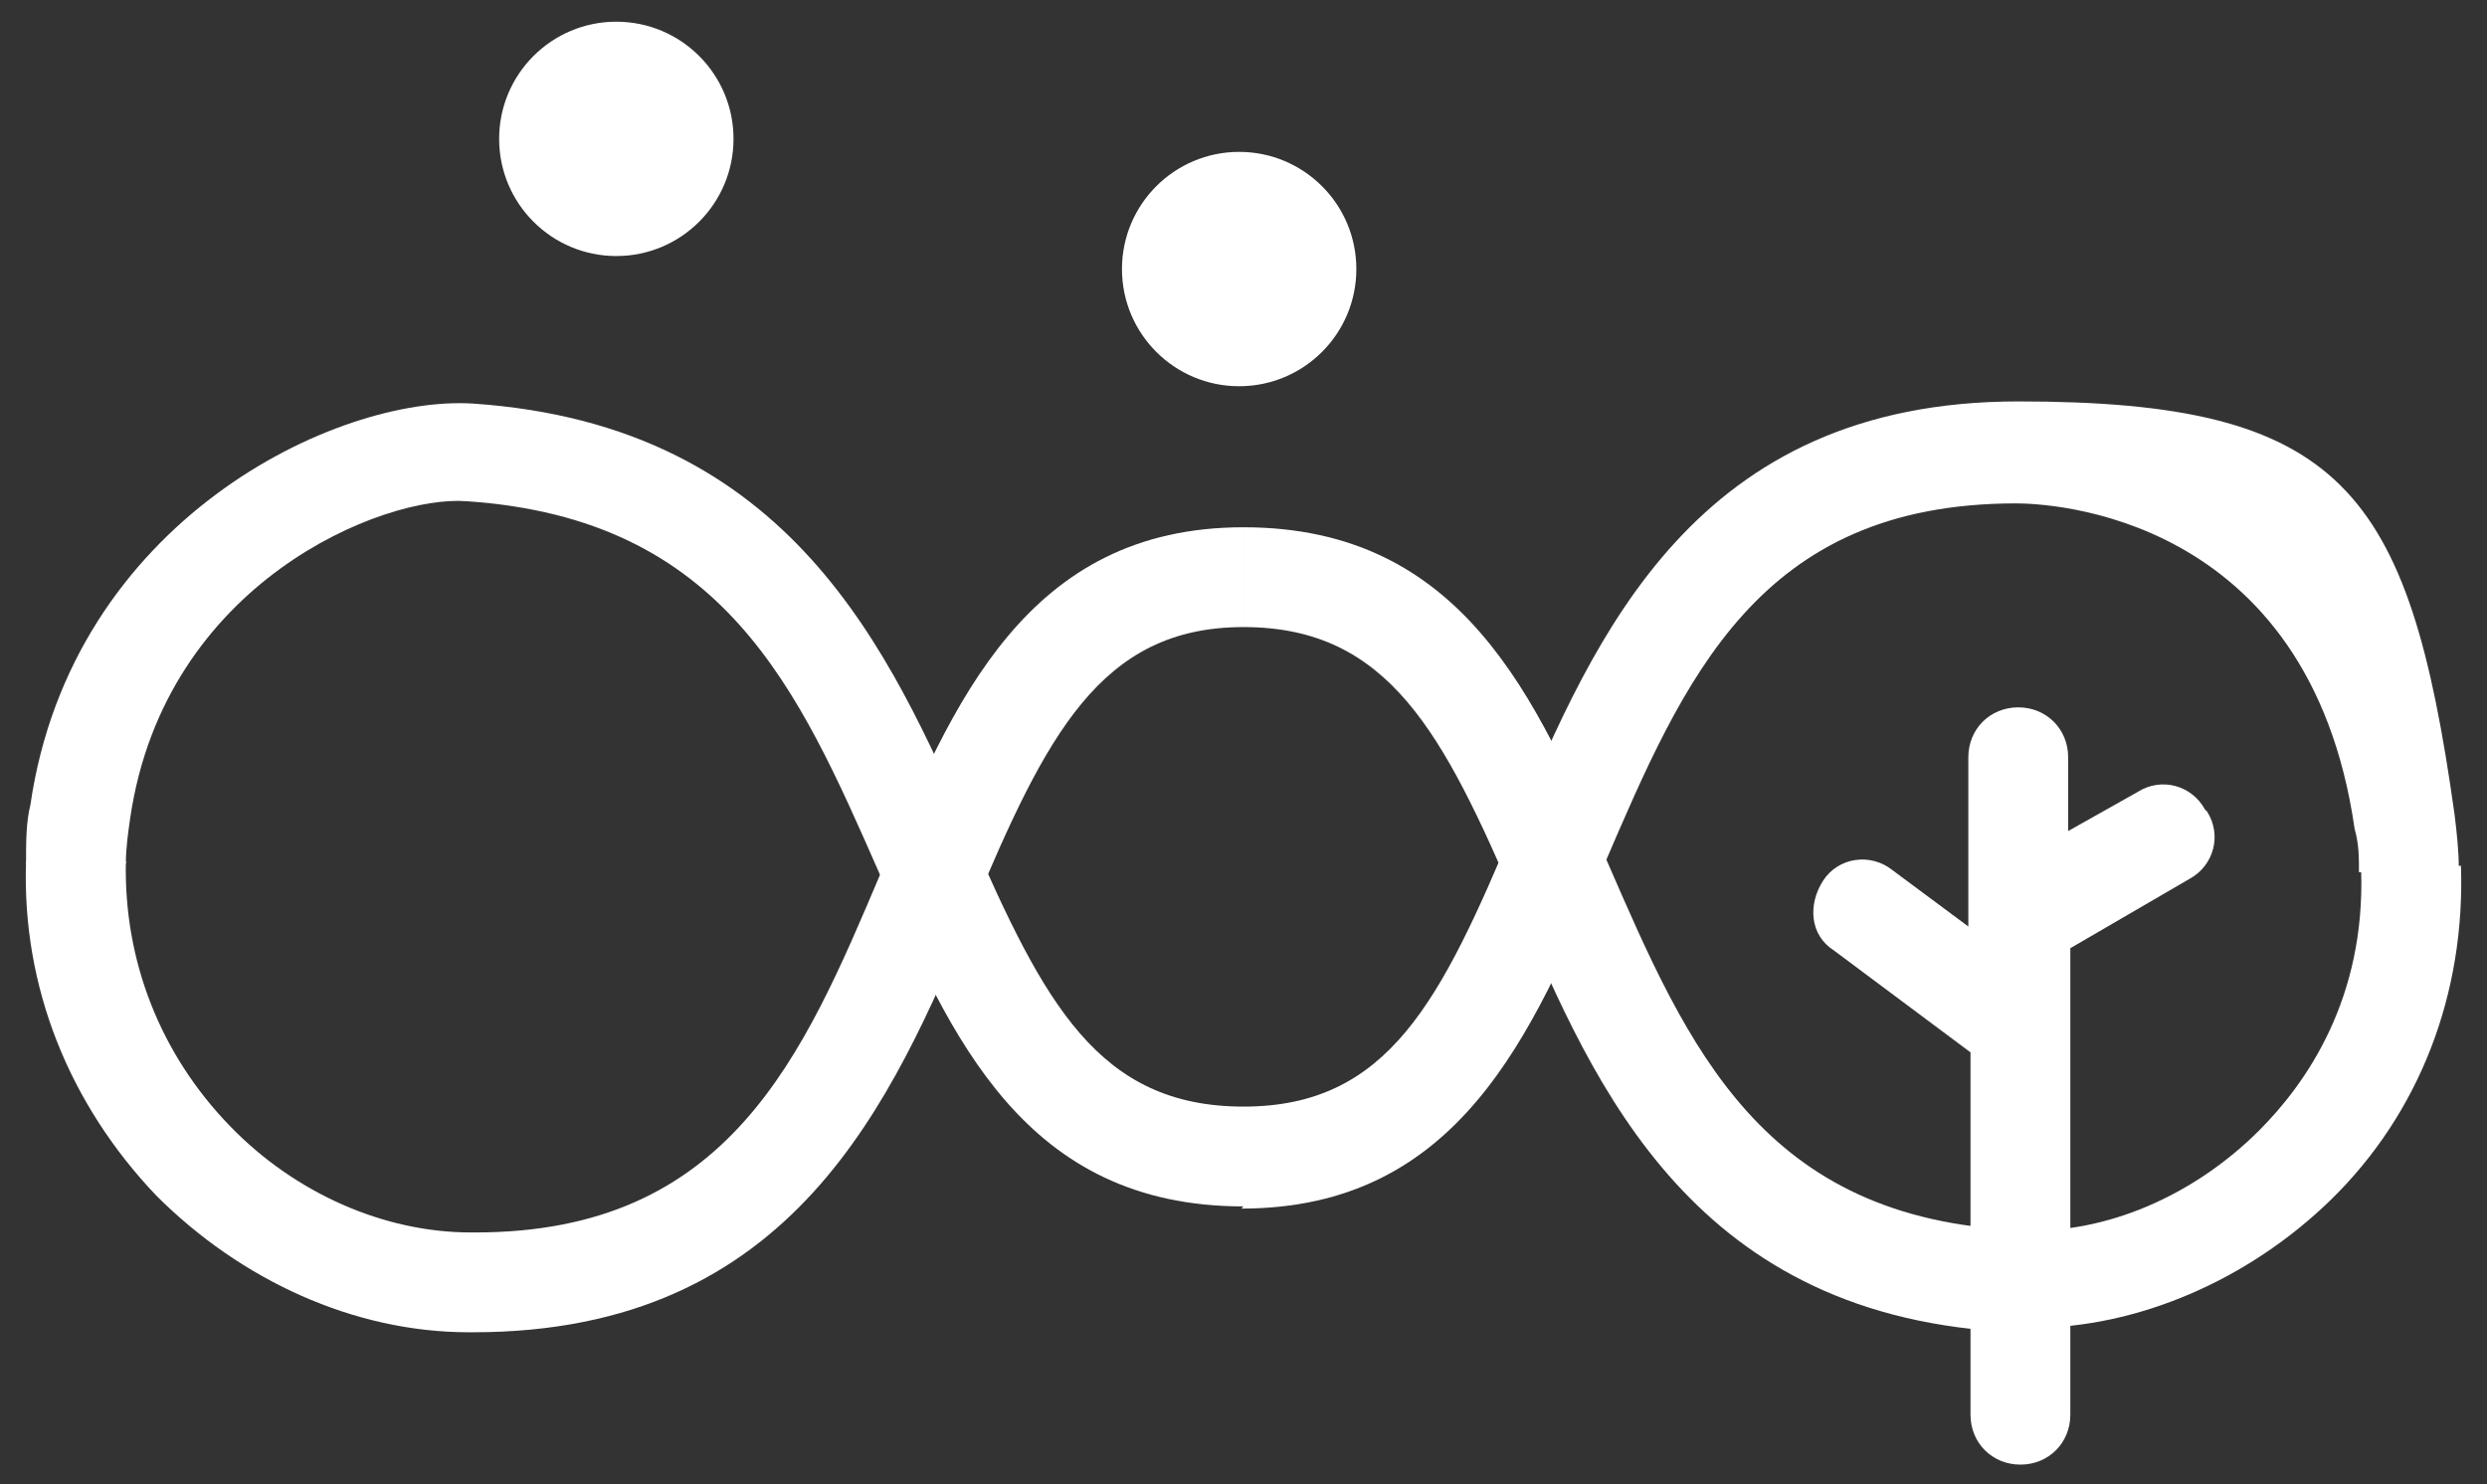 <?xml version="1.0" encoding="UTF-8"?>
<svg xmlns="http://www.w3.org/2000/svg" version="1.1" viewBox="0 0 114.6 68.4">
  <rect x="0" y="0" width="114.6" height="68.4" fill="#333333" stroke="none"/>
  <!-- Generator: Adobe Illustrator 29.5.1, SVG Export Plug-In . SVG Version: 2.1.0 Build 141)  -->
  <defs>
    <style>
      .st0 {
        fill: #bc4a4a;
        stroke: #000;
        stroke-miterlimit: 10;
      }

      .st1 {
        fill: #fff;
      }

      .st2 {
        display: none;
      }
    </style>
  </defs>
  <g id="_レイヤー_2" data-name="レイヤー_2" class="st2">
    <rect class="st0" x="-78.6" y="3.1" width="368.1" height="77.1"/>
  </g>
  <g id="_レイヤー_1">
    <g>
      <circle class="st1" cx="57.1" cy="12.4" r="5.4"/>
      <circle class="st1" cx="28.4" cy="6.4" r="5.4"/>
      <path class="st1" d="M101.6,37.3c-.6-1.1-2-1.5-3.1-.8l-3.2,1.8v-3.4c0-1.3-1-2.3-2.3-2.3s-2.3,1-2.3,2.3v7.8l-3.5-2.6c-1-.8-2.5-.6-3.2.5s-.6,2.5.5,3.2l6.3,4.7v16.7c0,1.3,1,2.3,2.3,2.3s2.3-1,2.3-2.3v-21.5l5.5-3.2c1.1-.6,1.5-2,.8-3.1Z"/>
      <path class="st1" d="M57.3,55.6c-10.1,0-13.5-7.8-16.8-15.4-3.7-8.4-7.1-16.3-19-17.1-3.8-.3-13.9,3.7-15.5,14.6-.1.7-.2,1.4-.2,2.1H1.2c0-1,0-1.9.2-2.7,1.9-13.1,14.1-18.9,20.4-18.5,14.7,1,19.2,11.5,22.9,19.8,3.4,7.8,5.9,12.6,12.6,12.6v4.6Z"/>
      <path class="st1" d="M21.9,61.4c0,0-.2,0-.3,0-5.3,0-10.5-2.4-14.4-6.3-4-4.2-6.2-9.6-6-15.4h4.6c-.1,4.6,1.6,8.9,4.8,12.2,3,3.1,7.1,4.9,11.1,4.9,0,0,.2,0,.2,0,11.7,0,15.1-8.1,18.7-16.6,3.3-7.8,6.7-15.9,16.7-15.9v4.6c-6.6,0-9.1,5-12.5,13.1-3.7,8.7-8.2,19.4-23,19.4Z"/>
      <path class="st1" d="M93.6,61.4c-.2,0-.5,0-.7,0-14.8-.6-19.4-11.2-23-19.7-3.4-7.9-5.9-12.8-12.6-12.8v-4.6c10.1,0,13.5,7.9,16.8,15.5,3.7,8.5,7.1,16.4,19,16.9,3.9.2,8-1.6,11-4.6,2.2-2.2,4.9-6.1,4.7-12l4.6-.2c.2,5.9-1.9,11.4-6,15.4-3.8,3.7-8.9,5.9-13.8,5.9Z"/>
      <path class="st1" d="M57.3,55.6v-4.6c6.7,0,9.1-4.9,12.5-13,3.7-8.7,8.3-19.5,23.2-19.5s18,4,20.1,19c.1.8.2,1.7.2,2.5l-4.6.2c0-.7,0-1.3-.2-2-2.1-14.6-14.2-15-15.6-15-11.9,0-15.3,8.1-19,16.7-3.3,7.8-6.7,15.8-16.7,15.8Z"/>
    </g>
  </g>
</svg>